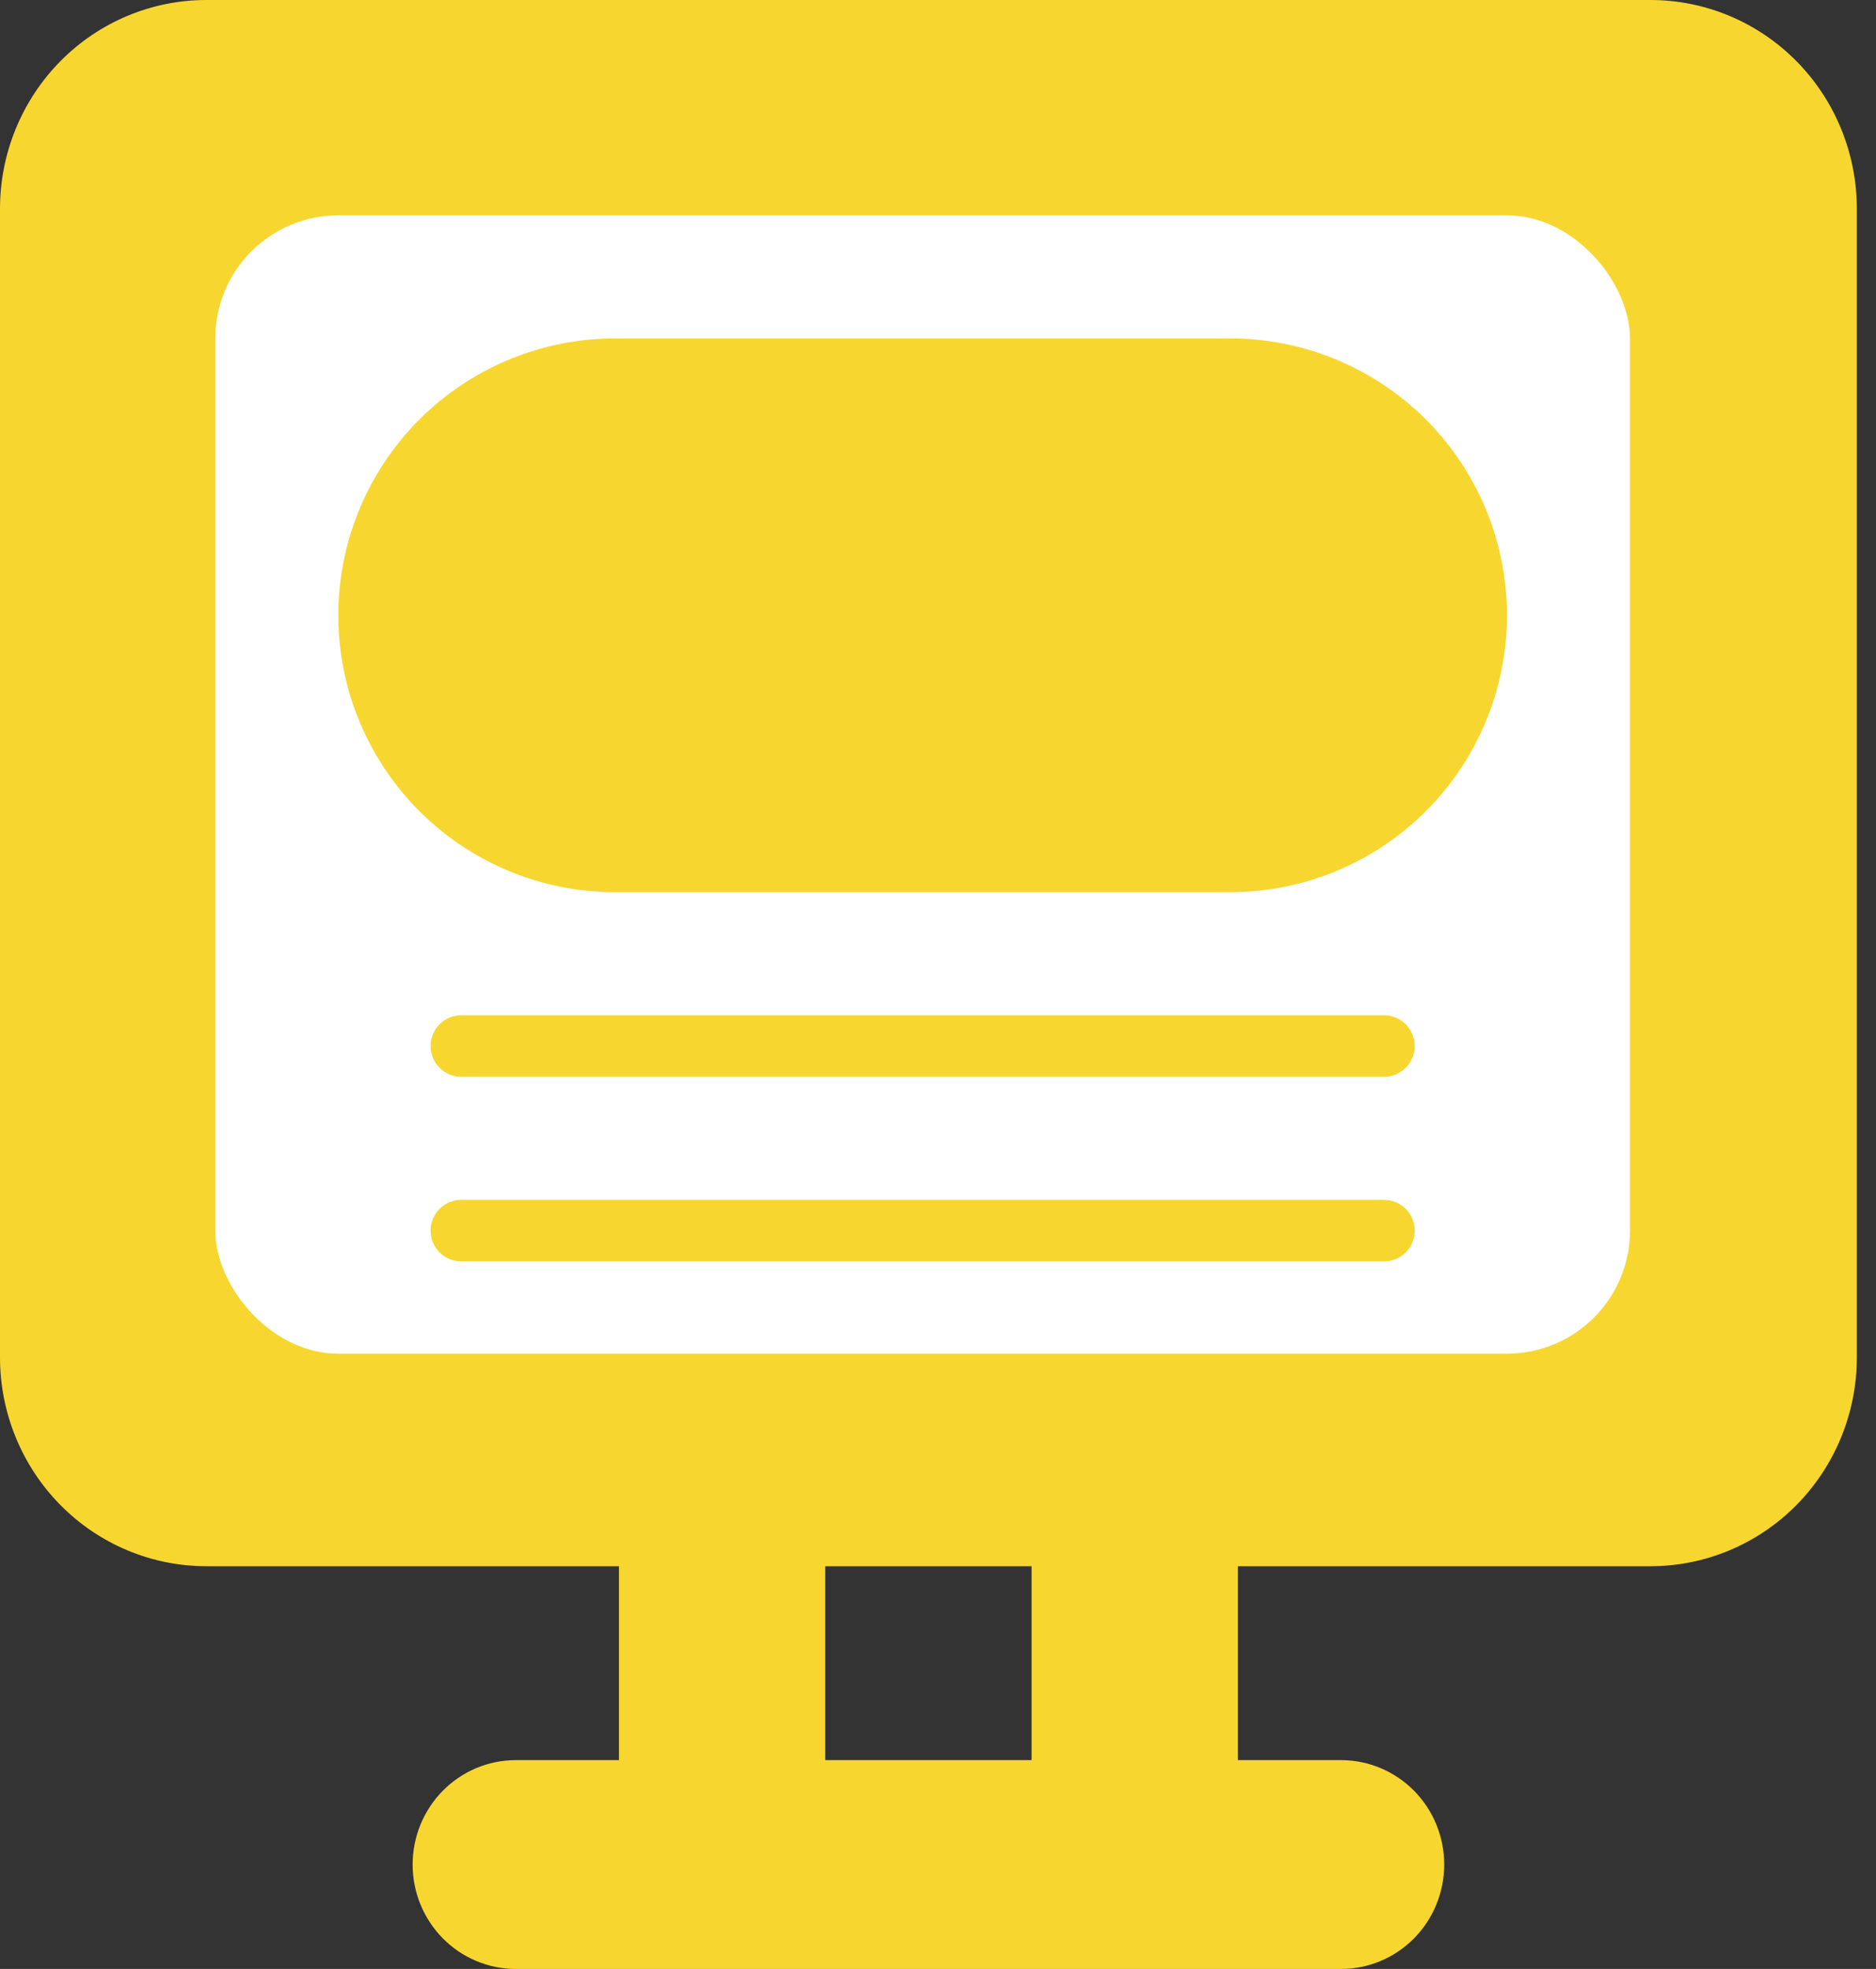 <svg width="61" height="64" viewBox="0 0 61 64" fill="none" xmlns="http://www.w3.org/2000/svg">
<rect x="0" y="0" width="61" height="64" fill="#333333" stroke="none"/>
<path fill-rule="evenodd" clip-rule="evenodd" d="M0 6.788C0 4.988 0.707 3.261 1.965 1.988C3.223 0.715 4.929 0 6.709 0H53.669C55.448 0 57.154 0.715 58.413 1.988C59.671 3.261 60.377 4.988 60.377 6.788V44.121C60.377 45.922 59.671 47.648 58.413 48.921C57.154 50.194 55.448 50.909 53.669 50.909H40.252V57.212H43.606C44.495 57.212 45.349 57.57 45.978 58.206C46.607 58.843 46.96 59.706 46.96 60.606C46.96 61.506 46.607 62.369 45.978 63.006C45.349 63.642 44.495 64 43.606 64H16.771C15.882 64 15.029 63.642 14.4 63.006C13.771 62.369 13.417 61.506 13.417 60.606C13.417 59.706 13.771 58.843 14.4 58.206C15.029 57.57 15.882 57.212 16.771 57.212H20.126V50.909H6.709C4.929 50.909 3.223 50.194 1.965 48.921C0.707 47.648 0 45.922 0 44.121V6.788ZM33.543 57.212V50.909H26.834V57.212H33.543Z" fill="#F7D72F"/>
<rect x="7" y="7" width="46" height="37" rx="4" fill="white"/>
<line x1="20" y1="20" x2="40" y2="20" stroke="#F7D72F" stroke-width="18" stroke-linecap="round"/>
<line x1="15" y1="34" x2="45" y2="34" stroke="#F7D72F" stroke-width="2" stroke-linecap="round"/>
<line x1="15" y1="40" x2="45" y2="40" stroke="#F7D72F" stroke-width="2" stroke-linecap="round"/>
</svg>
